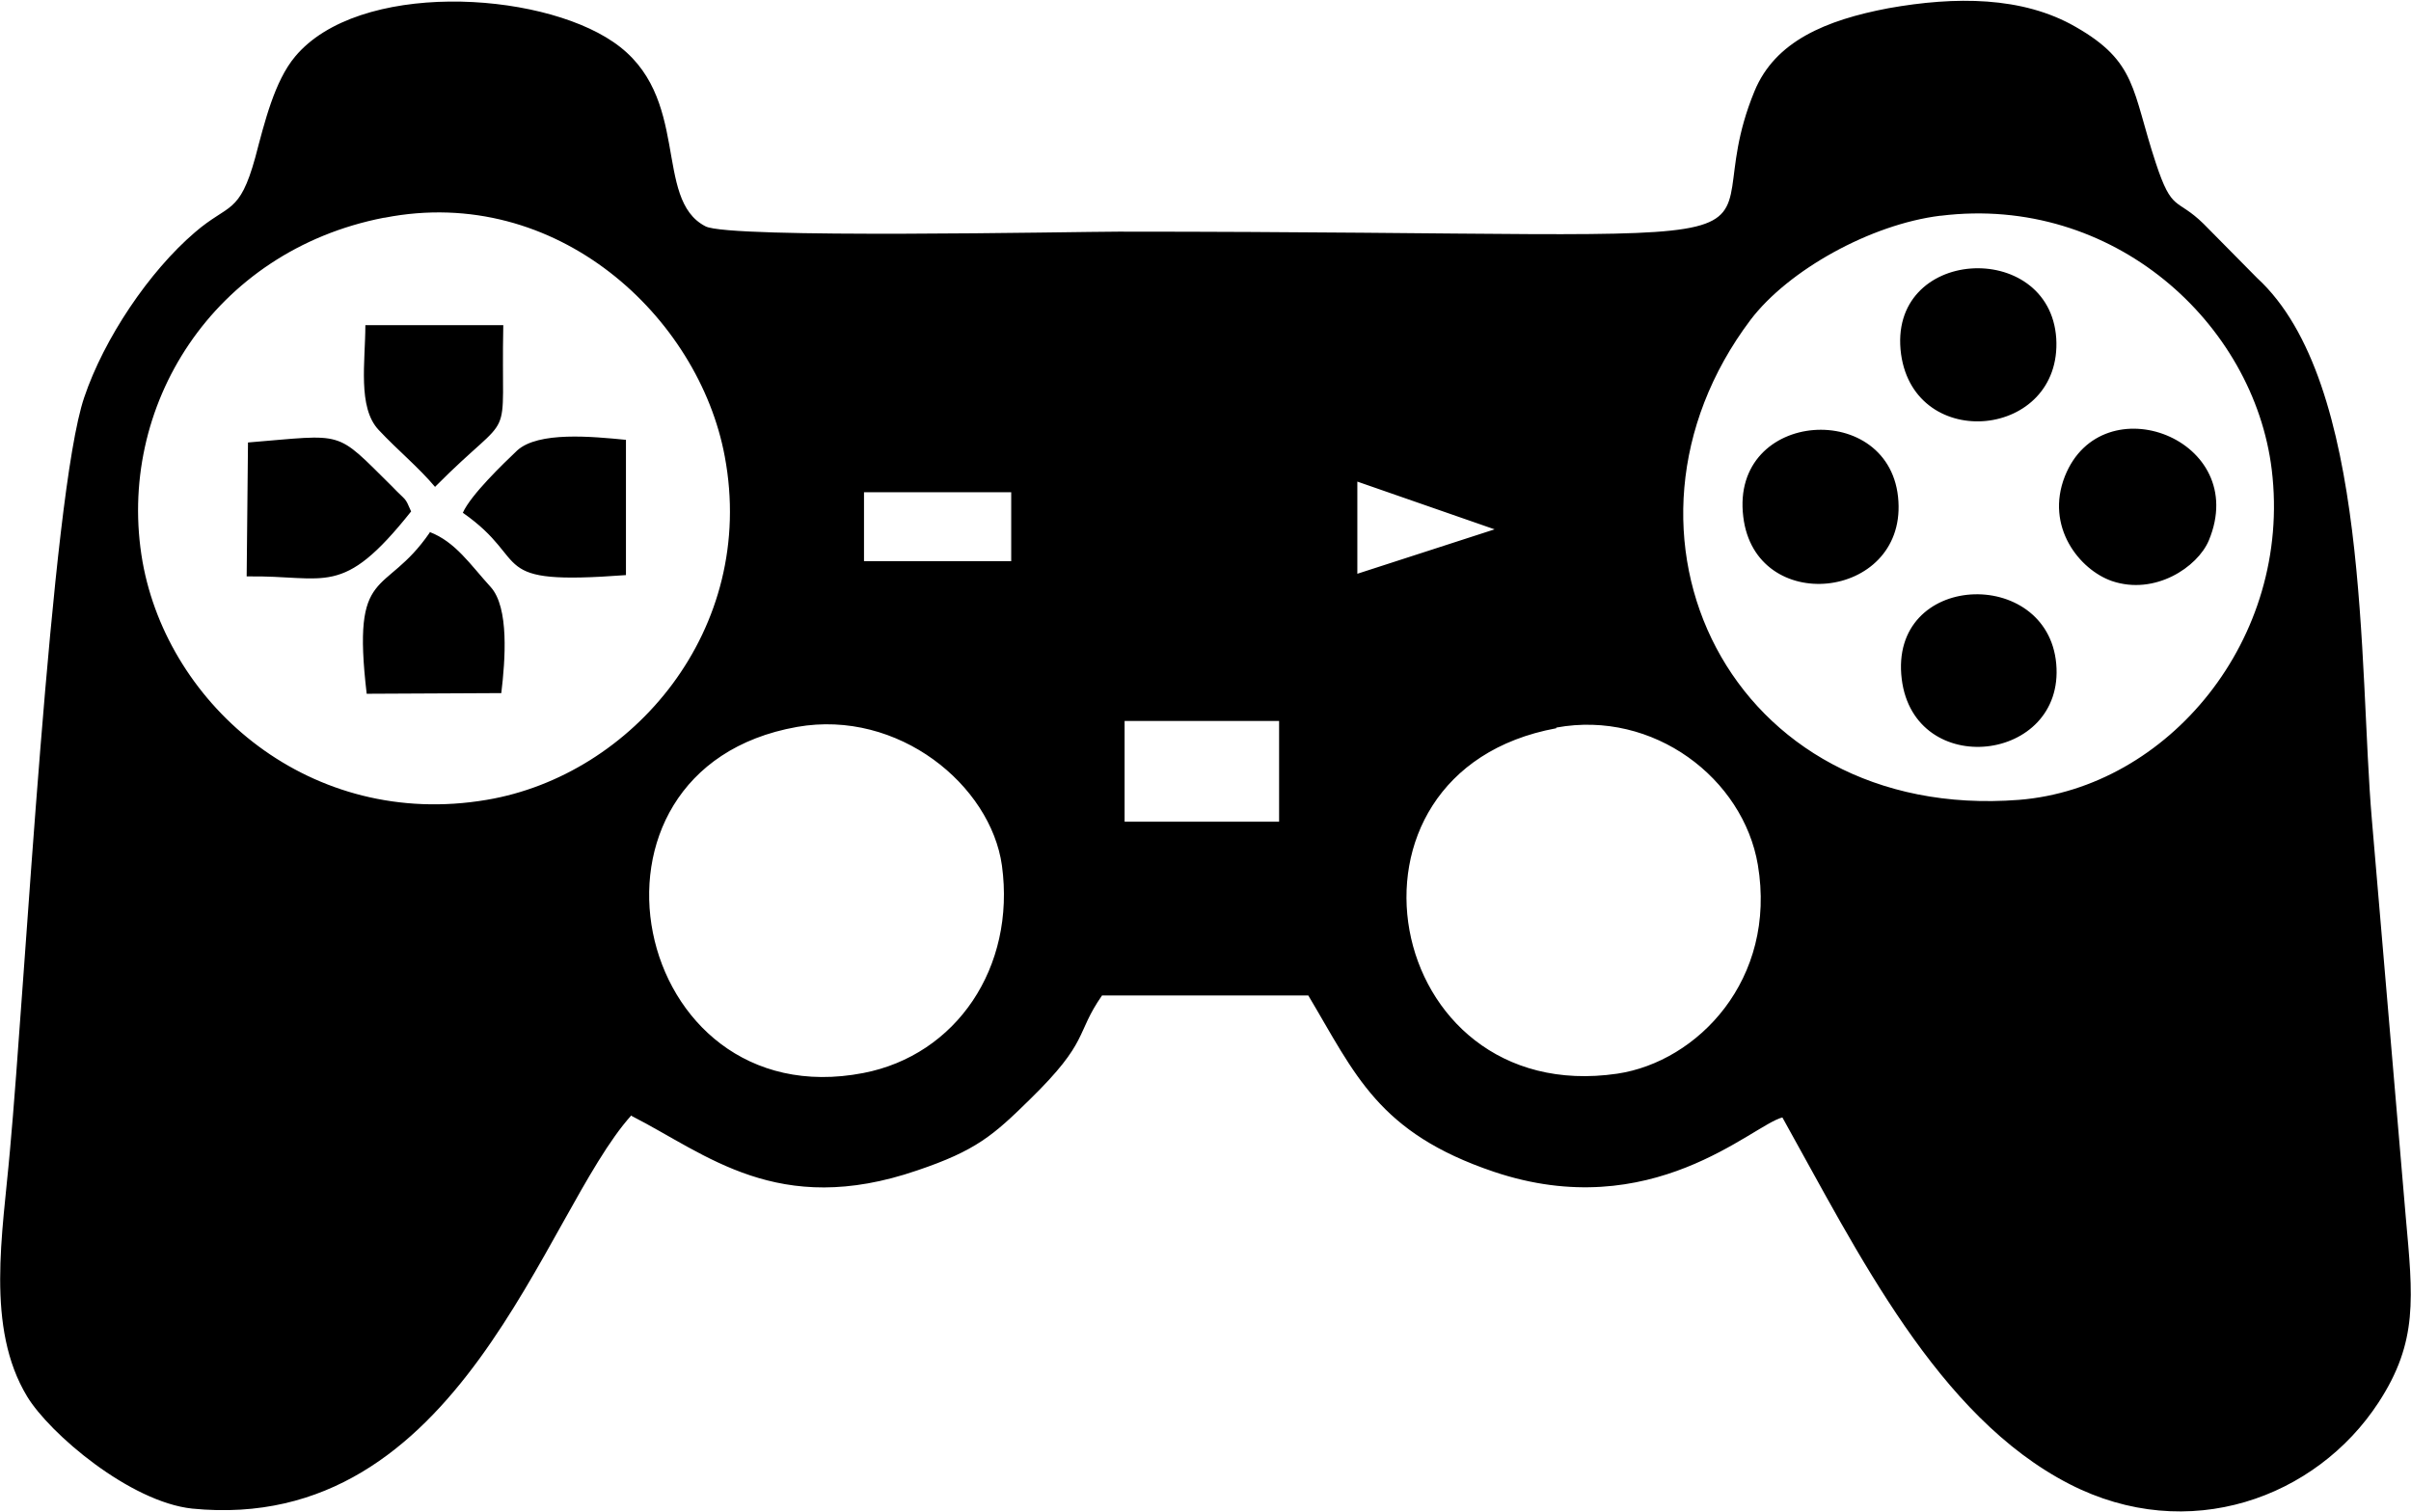<?xml version="1.0" encoding="UTF-8"?>
<!DOCTYPE svg PUBLIC "-//W3C//DTD SVG 1.1//EN" "http://www.w3.org/Graphics/SVG/1.1/DTD/svg11.dtd">
<!-- Creator: CorelDRAW 2019 (64-Bit) -->
<svg xmlns="http://www.w3.org/2000/svg" xml:space="preserve" width="1in" height="0.627in" version="1.1" style="shape-rendering:geometricPrecision; text-rendering:geometricPrecision; image-rendering:optimizeQuality; fill-rule:evenodd; clip-rule:evenodd"
viewBox="0 0 36.36 22.79"
 xmlns:xlink="http://www.w3.org/1999/xlink"
 xmlns:xodm="http://www.corel.com/coreldraw/odm/2003">
 <defs>
  <style type="text/css">
   <![CDATA[
    .fil0 {fill:black}
   ]]>
  </style>
 </defs>
 <g id="Layer_x0020_1">
  <path class="fil0" d="M12.02 10.96c1.53,-0.27 2.92,0.88 3.09,2.09 0.21,1.54 -0.69,2.86 -2.09,3.13 -3.52,0.68 -4.61,-4.58 -1,-5.22zm-8.3 -2.27c1.21,-0.02 1.43,0.34 2.48,-0.98 -0.1,-0.23 -0.06,-0.14 -0.29,-0.38 -0.87,-0.86 -0.69,-0.78 -2.17,-0.66l-0.02 2.02zm2.84 -1.35c1.24,-1.25 0.99,-0.52 1.03,-2.44l-2.08 -0c0,0.55 -0.12,1.24 0.2,1.58 0.29,0.31 0.6,0.56 0.86,0.87zm-0.08 0.69c-0.68,0.99 -1.18,0.47 -0.95,2.43l2.03 -0.01c0.06,-0.5 0.12,-1.29 -0.16,-1.6 -0.31,-0.34 -0.53,-0.68 -0.92,-0.83zm2.96 -1.4c-0.51,-0.05 -1.32,-0.13 -1.64,0.16 -0.21,0.2 -0.7,0.67 -0.82,0.94 1.06,0.74 0.32,1.1 2.46,0.94l0 -2.04zm19.24 3.61c0.19,1.52 2.46,1.26 2.33,-0.23 -0.13,-1.48 -2.53,-1.39 -2.33,0.23zm-0.01 -4.9c0.21,1.49 2.43,1.27 2.34,-0.24 -0.1,-1.51 -2.56,-1.38 -2.34,0.24zm-2.38 2.45c0.18,1.5 2.43,1.26 2.34,-0.23 -0.09,-1.55 -2.54,-1.4 -2.34,0.23zm7.02 0.36c0.64,-1.53 -1.61,-2.38 -2.17,-0.97 -0.3,0.76 0.22,1.41 0.71,1.58 0.65,0.22 1.29,-0.21 1.46,-0.61zm-12.84 0.5l2.07 -0.67 -2.07 -0.72 0 1.39zm-7.44 -1.23l2.22 0 0 1.04 -2.22 0 0 -1.04zm3.93 3.45l2.33 0 0 1.52 -2.33 0 0 -1.52zm6.51 0.1c1.47,-0.27 2.82,0.77 3.04,2.07 0.29,1.73 -0.91,2.97 -2.12,3.15 -3.55,0.52 -4.5,-4.55 -0.92,-5.21zm-17.67 -7.69c2.6,-0.51 4.74,1.5 5.13,3.6 0.49,2.61 -1.39,4.81 -3.59,5.18 -2.65,0.45 -4.8,-1.41 -5.19,-3.59 -0.41,-2.34 1.07,-4.69 3.64,-5.19zm23.47 -0.03c2.6,-0.32 4.72,1.62 4.99,3.83 0.31,2.56 -1.57,4.8 -3.81,4.98 -4.37,0.34 -6.46,-4.04 -4.05,-7.24 0.57,-0.75 1.81,-1.44 2.86,-1.57zm-19.74 13.58c1.12,0.57 2.2,1.54 4.3,0.82 0.89,-0.3 1.15,-0.53 1.7,-1.07 0.91,-0.89 0.68,-0.98 1.09,-1.57l3.11 -0c0.71,1.19 1.05,2.07 2.8,2.66 2.38,0.8 3.89,-0.7 4.35,-0.82 1.14,2.04 2.34,4.51 4.33,5.53 1.79,0.92 3.72,0.21 4.66,-1.23 0.6,-0.92 0.52,-1.58 0.41,-2.81 -0.17,-2 -0.34,-4 -0.51,-5.98 -0.2,-2.31 -0.02,-6.6 -1.73,-8.17l-0.81 -0.82c-0.41,-0.4 -0.47,-0.16 -0.72,-0.92 -0.36,-1.09 -0.28,-1.52 -1.21,-2.05 -0.8,-0.46 -1.81,-0.46 -2.82,-0.28 -0.95,0.18 -1.71,0.5 -2.02,1.25 -1.08,2.62 1.92,2.12 -9.59,2.12 -0.65,0 -5.87,0.11 -6.23,-0.08 -0.8,-0.41 -0.2,-1.97 -1.39,-2.78 -1.14,-0.78 -3.85,-0.92 -4.8,0.22 -0.31,0.37 -0.46,0.99 -0.6,1.52 -0.24,0.87 -0.4,0.69 -0.91,1.13 -0.69,0.59 -1.37,1.6 -1.67,2.49 -0.5,1.47 -0.89,8.86 -1.12,11.36 -0.11,1.26 -0.37,2.67 0.26,3.71 0.34,0.56 1.55,1.59 2.49,1.69 4.05,0.4 5.29,-4.45 6.62,-5.93z"/>
 </g>
</svg>
